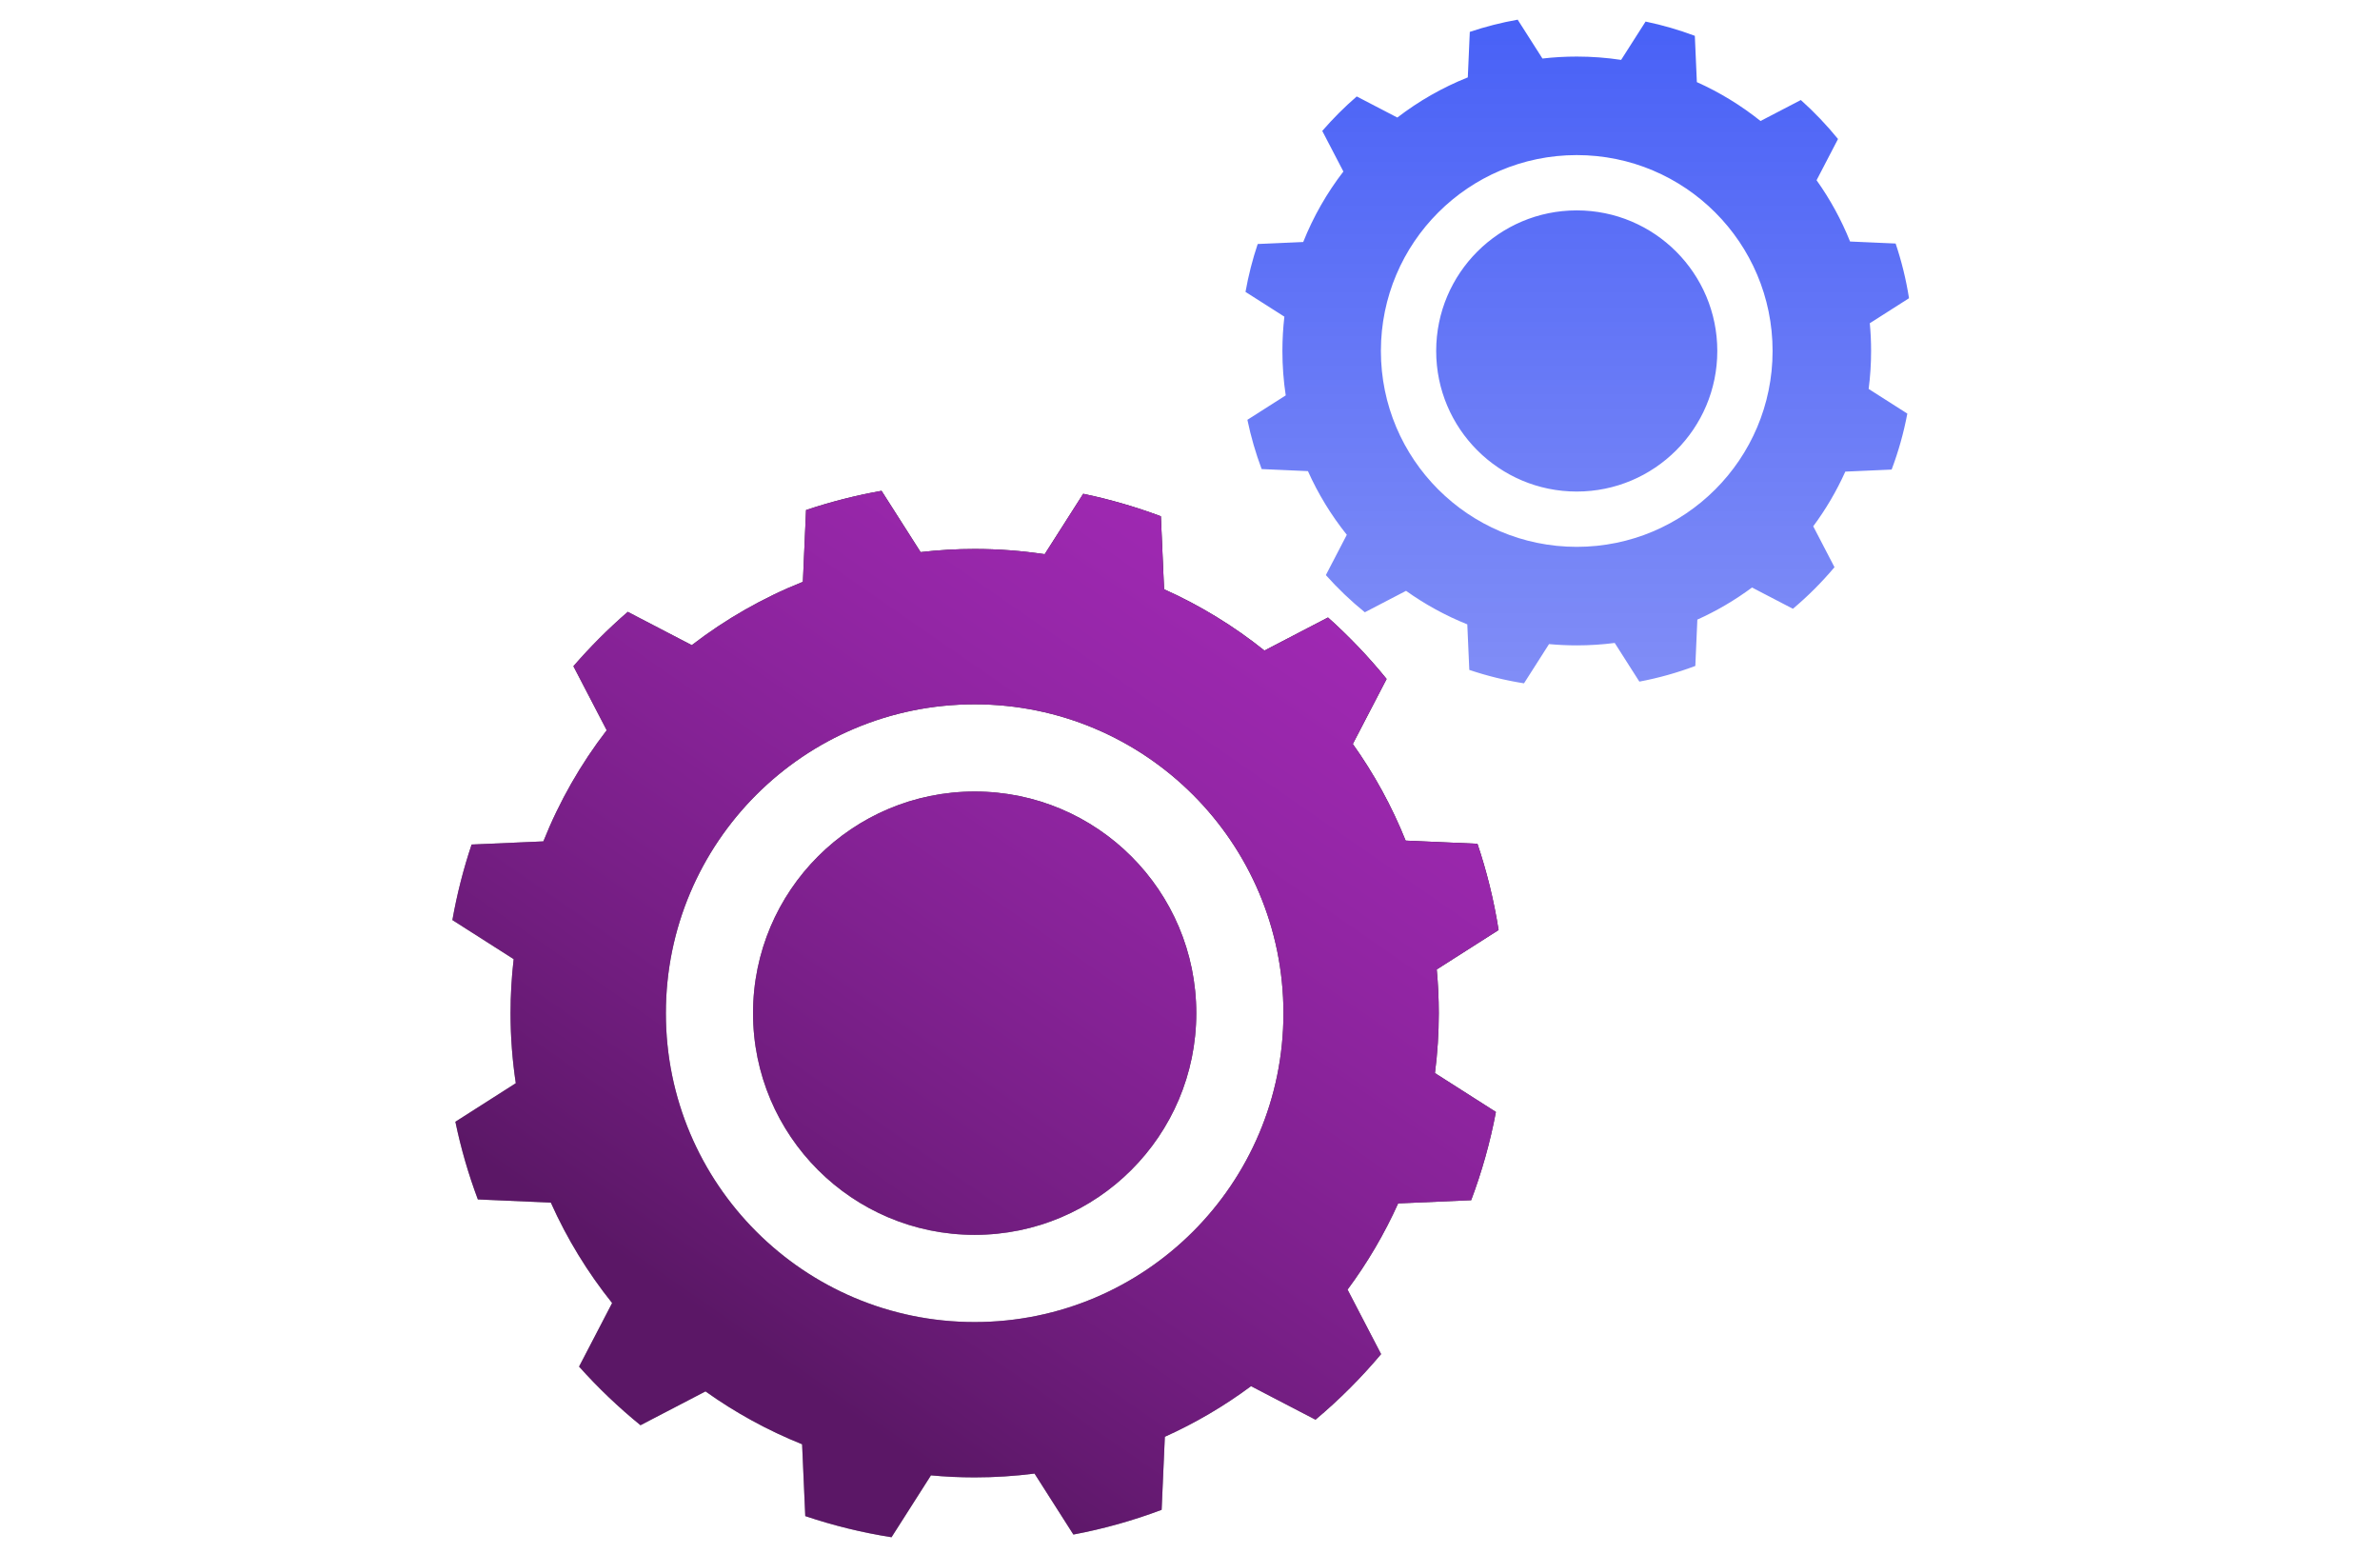 <svg width="121" height="79" viewBox="0 0 121 79" fill="none" xmlns="http://www.w3.org/2000/svg">
<path d="M49.552 67.199C40.882 67.199 33.853 60.17 33.853 51.5C33.853 42.829 40.882 35.8 49.552 35.8C58.223 35.8 65.251 42.829 65.251 51.5C65.251 60.17 58.223 67.199 49.552 67.199ZM49.552 62.767C55.775 62.767 60.819 57.722 60.819 51.5C60.819 45.277 55.775 40.233 49.552 40.233C43.33 40.233 38.285 45.277 38.285 51.5C38.285 57.722 43.33 62.767 49.552 62.767ZM45.325 78.137L47.33 74.992C48.061 75.061 48.803 75.095 49.552 75.095C50.584 75.095 51.6 75.029 52.596 74.901L54.572 78C56.118 77.709 57.617 77.286 59.058 76.743L59.221 73.03C60.779 72.329 62.247 71.464 63.603 70.457L66.881 72.162C68.087 71.15 69.202 70.034 70.215 68.829L68.51 65.551C69.516 64.195 70.381 62.727 71.082 61.169L74.795 61.006C75.338 59.565 75.761 58.066 76.052 56.52L72.953 54.544C73.082 53.547 73.148 52.531 73.148 51.5C73.148 50.75 73.113 50.009 73.044 49.277L76.189 47.272C75.952 45.766 75.59 44.301 75.114 42.888L71.463 42.727C70.761 40.977 69.856 39.33 68.777 37.816L70.495 34.511C69.587 33.392 68.59 32.347 67.516 31.387L64.285 33.068C62.732 31.825 61.019 30.775 59.182 29.952L59.019 26.242C57.745 25.765 56.427 25.381 55.071 25.099L53.111 28.171C51.951 27.995 50.762 27.904 49.552 27.904C48.622 27.904 47.705 27.958 46.804 28.063L44.818 24.948C43.503 25.181 42.221 25.509 40.98 25.925L40.819 29.573C38.781 30.386 36.883 31.474 35.17 32.792L31.916 31.1C30.929 31.953 30.006 32.877 29.152 33.863L30.845 37.118C29.526 38.83 28.438 40.728 27.625 42.767L23.977 42.927C23.561 44.169 23.233 45.451 23 46.765L26.115 48.751C26.01 49.653 25.956 50.57 25.956 51.5C25.956 52.71 26.048 53.898 26.223 55.059L23.151 57.018C23.433 58.374 23.817 59.693 24.294 60.966L28.005 61.13C28.827 62.967 29.877 64.68 31.12 66.232L29.44 69.463C30.4 70.537 31.444 71.534 32.563 72.443L35.868 70.724C37.382 71.804 39.029 72.709 40.779 73.411L40.94 77.062C42.353 77.538 43.818 77.9 45.325 78.137Z" fill="black"/>
<path d="M49.552 67.199C40.882 67.199 33.853 60.17 33.853 51.5C33.853 42.829 40.882 35.8 49.552 35.8C58.223 35.8 65.251 42.829 65.251 51.5C65.251 60.17 58.223 67.199 49.552 67.199ZM49.552 62.767C55.775 62.767 60.819 57.722 60.819 51.5C60.819 45.277 55.775 40.233 49.552 40.233C43.33 40.233 38.285 45.277 38.285 51.5C38.285 57.722 43.33 62.767 49.552 62.767ZM45.325 78.137L47.33 74.992C48.061 75.061 48.803 75.095 49.552 75.095C50.584 75.095 51.6 75.029 52.596 74.901L54.572 78C56.118 77.709 57.617 77.286 59.058 76.743L59.221 73.03C60.779 72.329 62.247 71.464 63.603 70.457L66.881 72.162C68.087 71.15 69.202 70.034 70.215 68.829L68.51 65.551C69.516 64.195 70.381 62.727 71.082 61.169L74.795 61.006C75.338 59.565 75.761 58.066 76.052 56.52L72.953 54.544C73.082 53.547 73.148 52.531 73.148 51.5C73.148 50.75 73.113 50.009 73.044 49.277L76.189 47.272C75.952 45.766 75.59 44.301 75.114 42.888L71.463 42.727C70.761 40.977 69.856 39.33 68.777 37.816L70.495 34.511C69.587 33.392 68.59 32.347 67.516 31.387L64.285 33.068C62.732 31.825 61.019 30.775 59.182 29.952L59.019 26.242C57.745 25.765 56.427 25.381 55.071 25.099L53.111 28.171C51.951 27.995 50.762 27.904 49.552 27.904C48.622 27.904 47.705 27.958 46.804 28.063L44.818 24.948C43.503 25.181 42.221 25.509 40.98 25.925L40.819 29.573C38.781 30.386 36.883 31.474 35.17 32.792L31.916 31.1C30.929 31.953 30.006 32.877 29.152 33.863L30.845 37.118C29.526 38.83 28.438 40.728 27.625 42.767L23.977 42.927C23.561 44.169 23.233 45.451 23 46.765L26.115 48.751C26.01 49.653 25.956 50.57 25.956 51.5C25.956 52.71 26.048 53.898 26.223 55.059L23.151 57.018C23.433 58.374 23.817 59.693 24.294 60.966L28.005 61.13C28.827 62.967 29.877 64.68 31.12 66.232L29.44 69.463C30.4 70.537 31.444 71.534 32.563 72.443L35.868 70.724C37.382 71.804 39.029 72.709 40.779 73.411L40.94 77.062C42.353 77.538 43.818 77.9 45.325 78.137Z" fill="url(#paint0_linear_5877_409)"/>
<path d="M80.162 27.796C74.663 27.796 70.205 23.338 70.205 17.84C70.205 12.341 74.663 7.883 80.162 7.883C85.661 7.883 90.119 12.341 90.119 17.84C90.119 23.338 85.661 27.796 80.162 27.796ZM80.162 24.985C84.109 24.985 87.308 21.786 87.308 17.84C87.308 13.893 84.109 10.694 80.162 10.694C76.216 10.694 73.016 13.893 73.016 17.84C73.016 21.786 76.216 24.985 80.162 24.985ZM77.481 34.733L78.753 32.739C79.217 32.782 79.687 32.804 80.162 32.804C80.816 32.804 81.461 32.762 82.093 32.681L83.346 34.646C84.326 34.462 85.277 34.193 86.191 33.849L86.294 31.494C87.282 31.05 88.213 30.501 89.073 29.863L91.152 30.944C91.917 30.302 92.624 29.594 93.266 28.83L92.185 26.751C92.824 25.891 93.372 24.96 93.816 23.972L96.171 23.868C96.516 22.955 96.784 22.004 96.969 21.023L95.003 19.77C95.085 19.138 95.127 18.494 95.127 17.84C95.127 17.364 95.105 16.894 95.061 16.43L97.055 15.158C96.905 14.203 96.675 13.274 96.374 12.378L94.058 12.276C93.613 11.166 93.039 10.121 92.355 9.161L93.445 7.065C92.868 6.356 92.236 5.693 91.555 5.084L89.506 6.15C88.521 5.362 87.435 4.696 86.269 4.174L86.166 1.821C85.358 1.518 84.522 1.275 83.662 1.096L82.419 3.044C81.683 2.933 80.929 2.875 80.162 2.875C79.573 2.875 78.991 2.909 78.419 2.975L77.159 1C76.326 1.148 75.513 1.356 74.725 1.62L74.624 3.933C73.331 4.449 72.127 5.139 71.041 5.975L68.977 4.902C68.351 5.443 67.766 6.029 67.224 6.654L68.298 8.718C67.462 9.804 66.771 11.008 66.256 12.301L63.942 12.403C63.678 13.19 63.47 14.003 63.322 14.837L65.298 16.096C65.232 16.668 65.198 17.25 65.198 17.84C65.198 18.607 65.255 19.361 65.367 20.097L63.418 21.339C63.597 22.2 63.84 23.036 64.143 23.843L66.496 23.947C67.018 25.112 67.684 26.198 68.472 27.183L67.407 29.232C68.015 29.913 68.678 30.546 69.388 31.122L71.484 30.032C72.444 30.717 73.488 31.291 74.598 31.736L74.7 34.051C75.596 34.353 76.525 34.583 77.481 34.733Z" fill="url(#paint1_linear_5877_409)"/>
<defs>
<linearGradient id="paint0_linear_5877_409" x1="45.106" y1="7.071" x2="14.069" y2="51.853" gradientUnits="userSpaceOnUse">
<stop stop-color="#A42AB8"/>
<stop offset="1" stop-color="#E33AFF" stop-opacity="0.4"/>
</linearGradient>
<linearGradient id="paint1_linear_5877_409" x1="81.07" y1="-16.579" x2="81.07" y2="40.036" gradientUnits="userSpaceOnUse">
<stop stop-color="#2646F7"/>
<stop offset="1" stop-color="#5666F3" stop-opacity="0.7"/>
</linearGradient>
</defs>
</svg>
